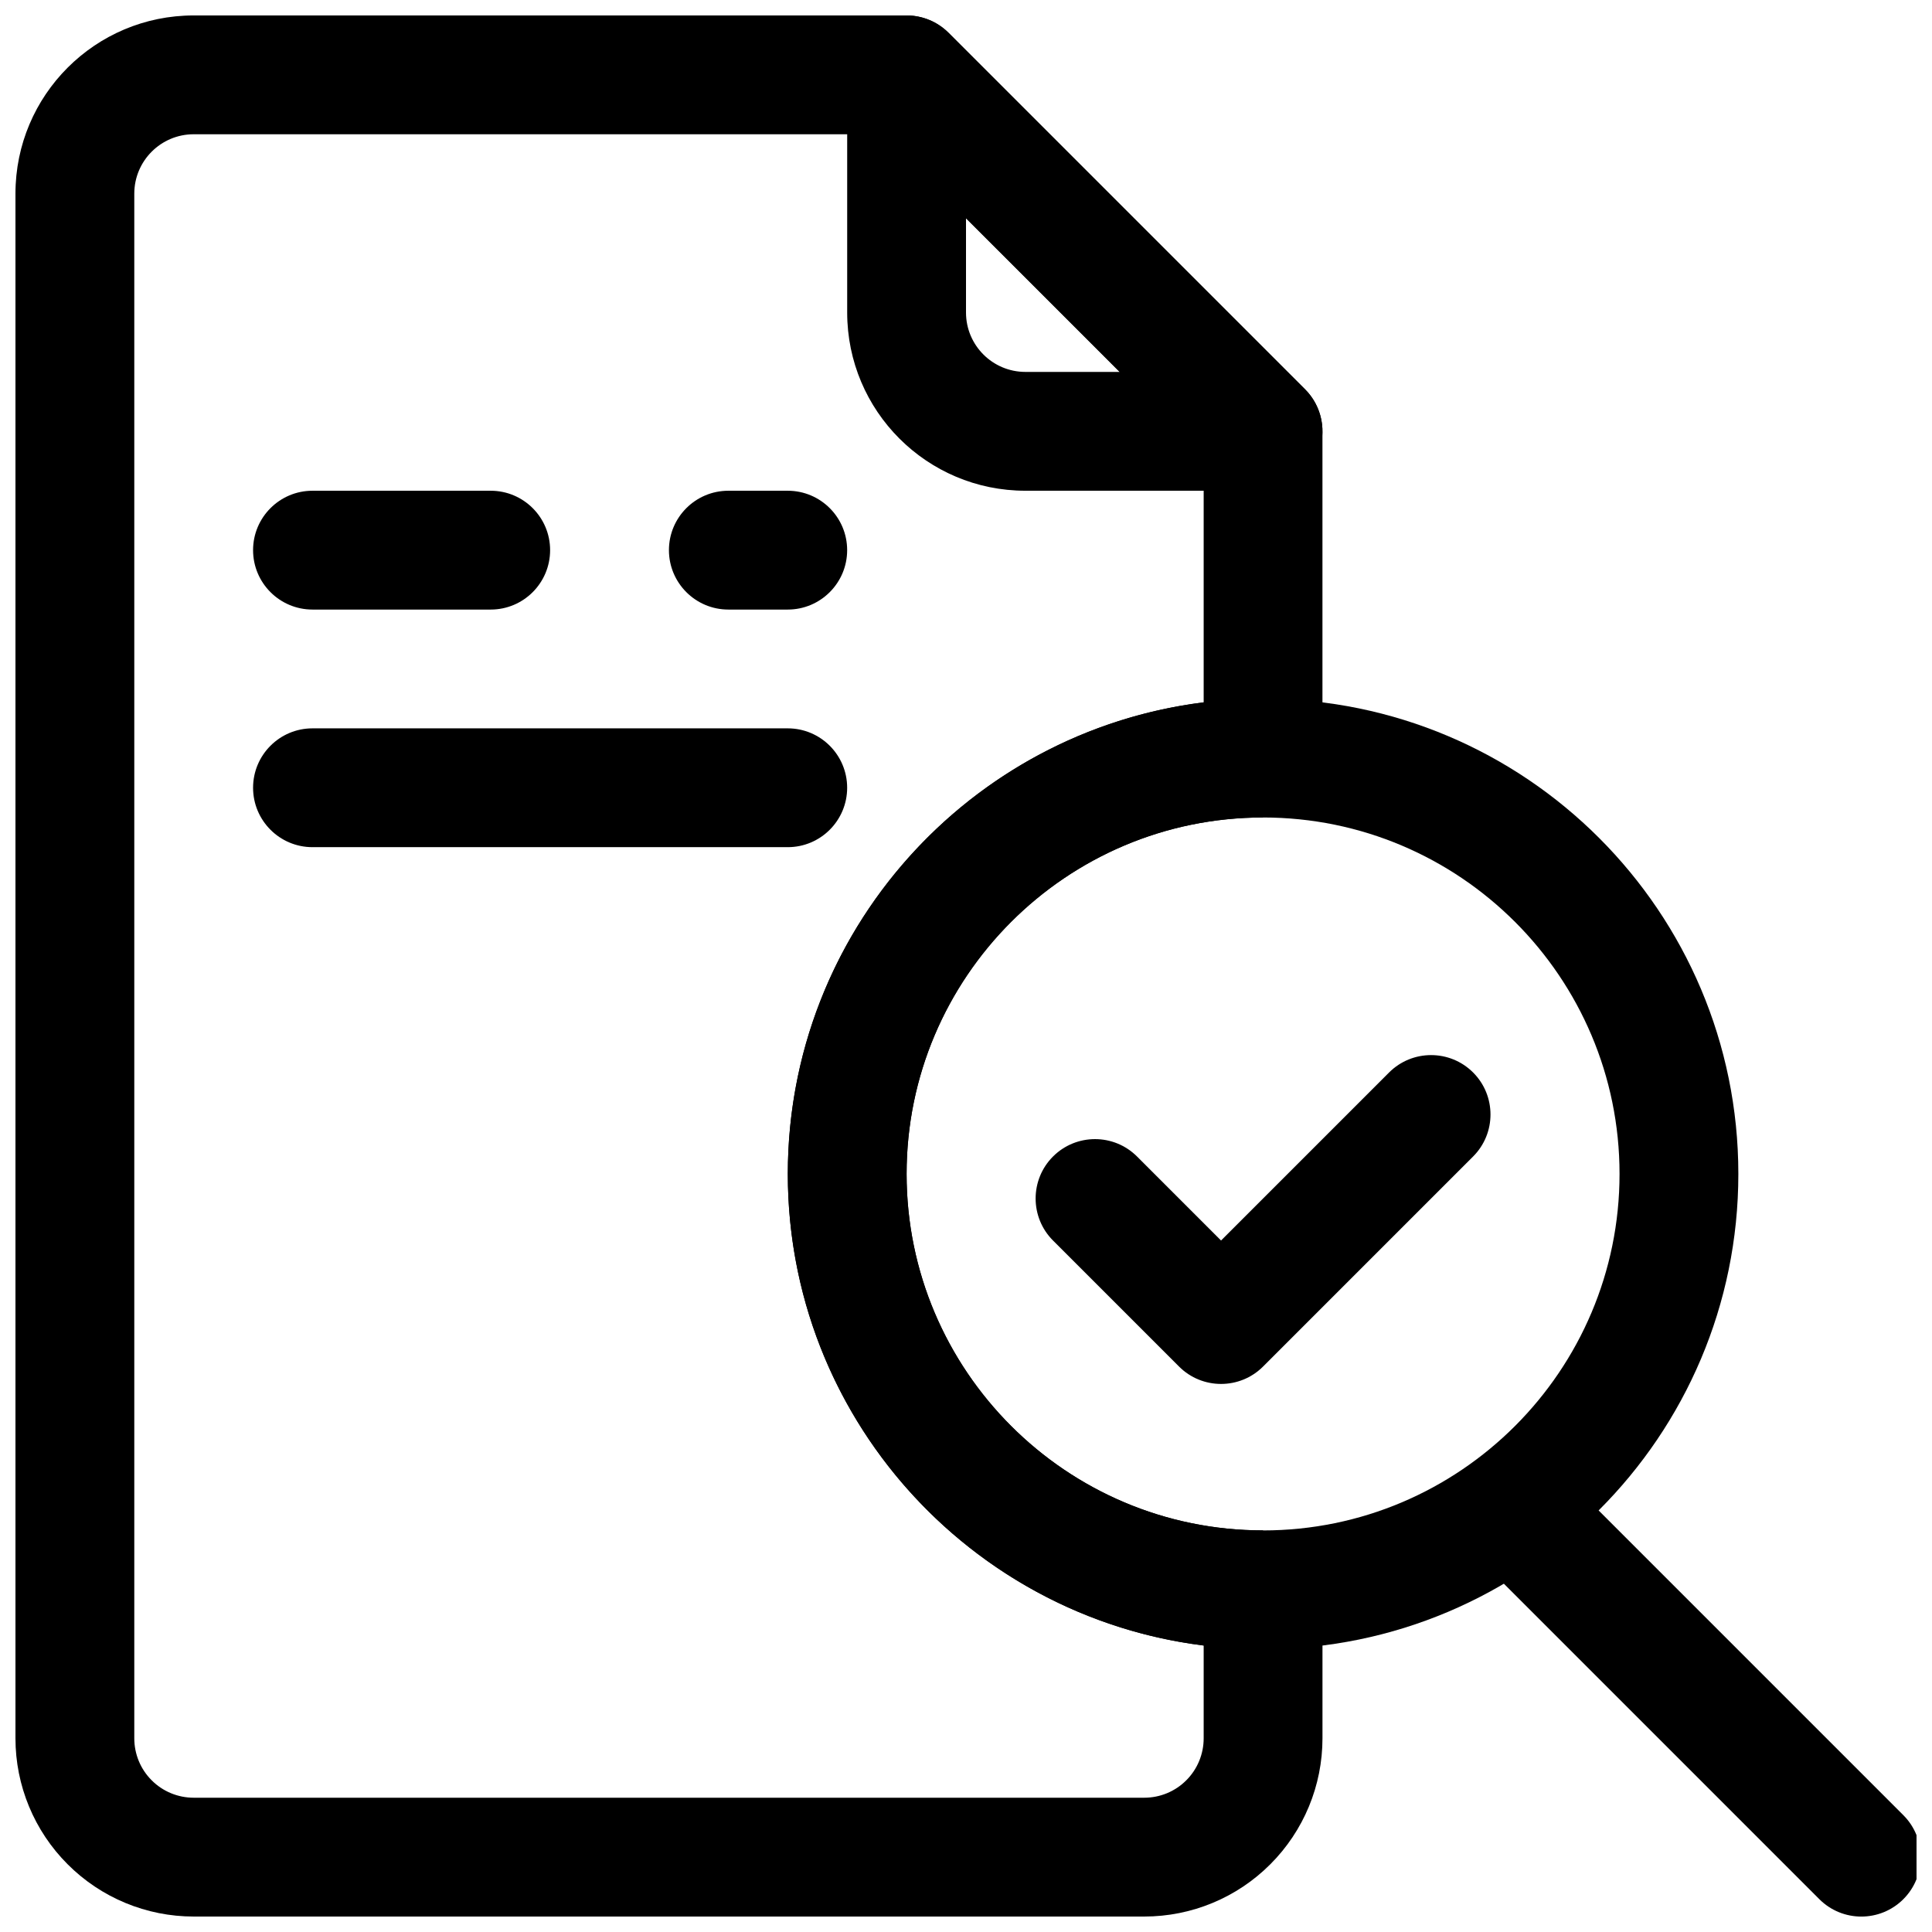 <?xml version="1.0" encoding="UTF-8"?>
<!-- Uploaded to: SVG Repo, www.svgrepo.com, Generator: SVG Repo Mixer Tools -->
<svg width="800px" height="800px" version="1.1" viewBox="144 144 512 512" xmlns="http://www.w3.org/2000/svg">
 <defs>
  <clipPath id="c">
   <path d="m368 148.09h127v126.91h-127z"/>
  </clipPath>
  <clipPath id="b">
   <path d="m533 532h118.9v119.9h-118.9z"/>
  </clipPath>
  <clipPath id="a">
   <path d="m148.09 148.09h346.91v503.81h-346.91z"/>
  </clipPath>
 </defs>
 <g clip-path="url(#c)">
  <path d="m478.72 274.05c6.359 0 12.105-3.844 14.547-9.715 2.441-5.887 1.086-12.656-3.414-17.16l-94.465-94.465c-4.504-4.504-11.273-5.856-17.164-3.418-5.871 2.441-9.711 8.188-9.711 14.547v62.977c0 26.09 21.145 47.234 47.23 47.234h62.977zm-38.008-31.488-40.711-40.715v24.969c0 8.691 7.051 15.746 15.742 15.746z" fill-rule="evenodd"/>
 </g>
 <path d="m226.81 305.54h47.234c8.691 0 15.742-7.055 15.742-15.746 0-8.691-7.051-15.742-15.742-15.742h-47.234c-8.688 0-15.742 7.051-15.742 15.742 0 8.691 7.055 15.746 15.742 15.746z" fill-rule="evenodd"/>
 <path d="m352.76 337.02h-125.95c-8.691 0-15.742 7.051-15.742 15.742s7.051 15.746 15.742 15.746h125.95c8.691 0 15.746-7.055 15.746-15.746s-7.055-15.742-15.746-15.742z" fill-rule="evenodd"/>
 <path d="m337.02 305.54h15.742c8.691 0 15.742-7.055 15.742-15.746 0-8.691-7.051-15.742-15.742-15.742h-15.742c-8.691 0-15.746 7.051-15.746 15.742 0 8.691 7.055 15.746 15.746 15.746z" fill-rule="evenodd"/>
 <path d="m478.73 329.16c-69.523 0-125.95 56.426-125.95 125.95 0 69.523 56.426 125.95 125.95 125.95 69.523 0 125.95-56.426 125.95-125.95 0-69.523-56.426-125.95-125.95-125.95zm0 31.484c52.129 0 94.465 42.336 94.465 94.465 0 52.129-42.336 94.469-94.465 94.469-52.129 0-94.469-42.34-94.469-94.469 0-52.129 42.34-94.465 94.469-94.465z" fill-rule="evenodd"/>
 <g clip-path="url(#b)">
  <path d="m538.43 559.59 87.711 87.711c6.148 6.152 16.121 6.144 22.266 0 6.144-6.144 6.148-16.113 0-22.262l-87.711-87.715c-6.148-6.148-16.117-6.141-22.262 0.004s-6.152 16.113-0.004 22.262z" fill-rule="evenodd"/>
 </g>
 <g clip-path="url(#a)">
  <path d="m478.72 565.31v-15.746c-52.129 0-94.465-42.336-94.465-94.465 0-52.129 42.336-94.465 94.465-94.465v-15.742h15.742v-86.594c0-4.172-1.652-8.188-4.609-11.129l-94.465-94.465c-2.945-2.961-6.961-4.613-11.133-4.613h-188.93c-26.086 0-47.23 21.145-47.23 47.23v409.35c0 12.531 4.977 24.543 13.84 33.391 8.848 8.867 20.859 13.84 33.391 13.84h251.91c12.531 0 24.547-4.973 33.395-13.84 8.863-8.848 13.836-20.859 13.836-33.391v-39.359zm-100.98-385.73h-182.41c-8.688 0-15.742 7.055-15.742 15.742v409.35c0 4.172 1.652 8.188 4.613 11.129 2.945 2.961 6.957 4.613 11.129 4.613h251.91c4.172 0 8.188-1.652 11.133-4.613 2.957-2.941 4.613-6.957 4.613-11.129v-24.594c-62.098-7.762-110.21-60.785-110.21-124.98 0-64.188 48.113-117.21 110.21-124.98v-65.305z" fill-rule="evenodd"/>
 </g>
 <path d="m467.59 472.75 44.531-44.531c6.144-6.144 16.121-6.144 22.266 0 6.144 6.144 6.144 16.121 0 22.266l-55.664 55.664c-6.144 6.144-16.121 6.144-22.266 0l-33.398-33.398c-6.144-6.144-6.144-16.121 0-22.266 6.144-6.144 16.121-6.144 22.266 0z" fill-rule="evenodd"/>
</svg>